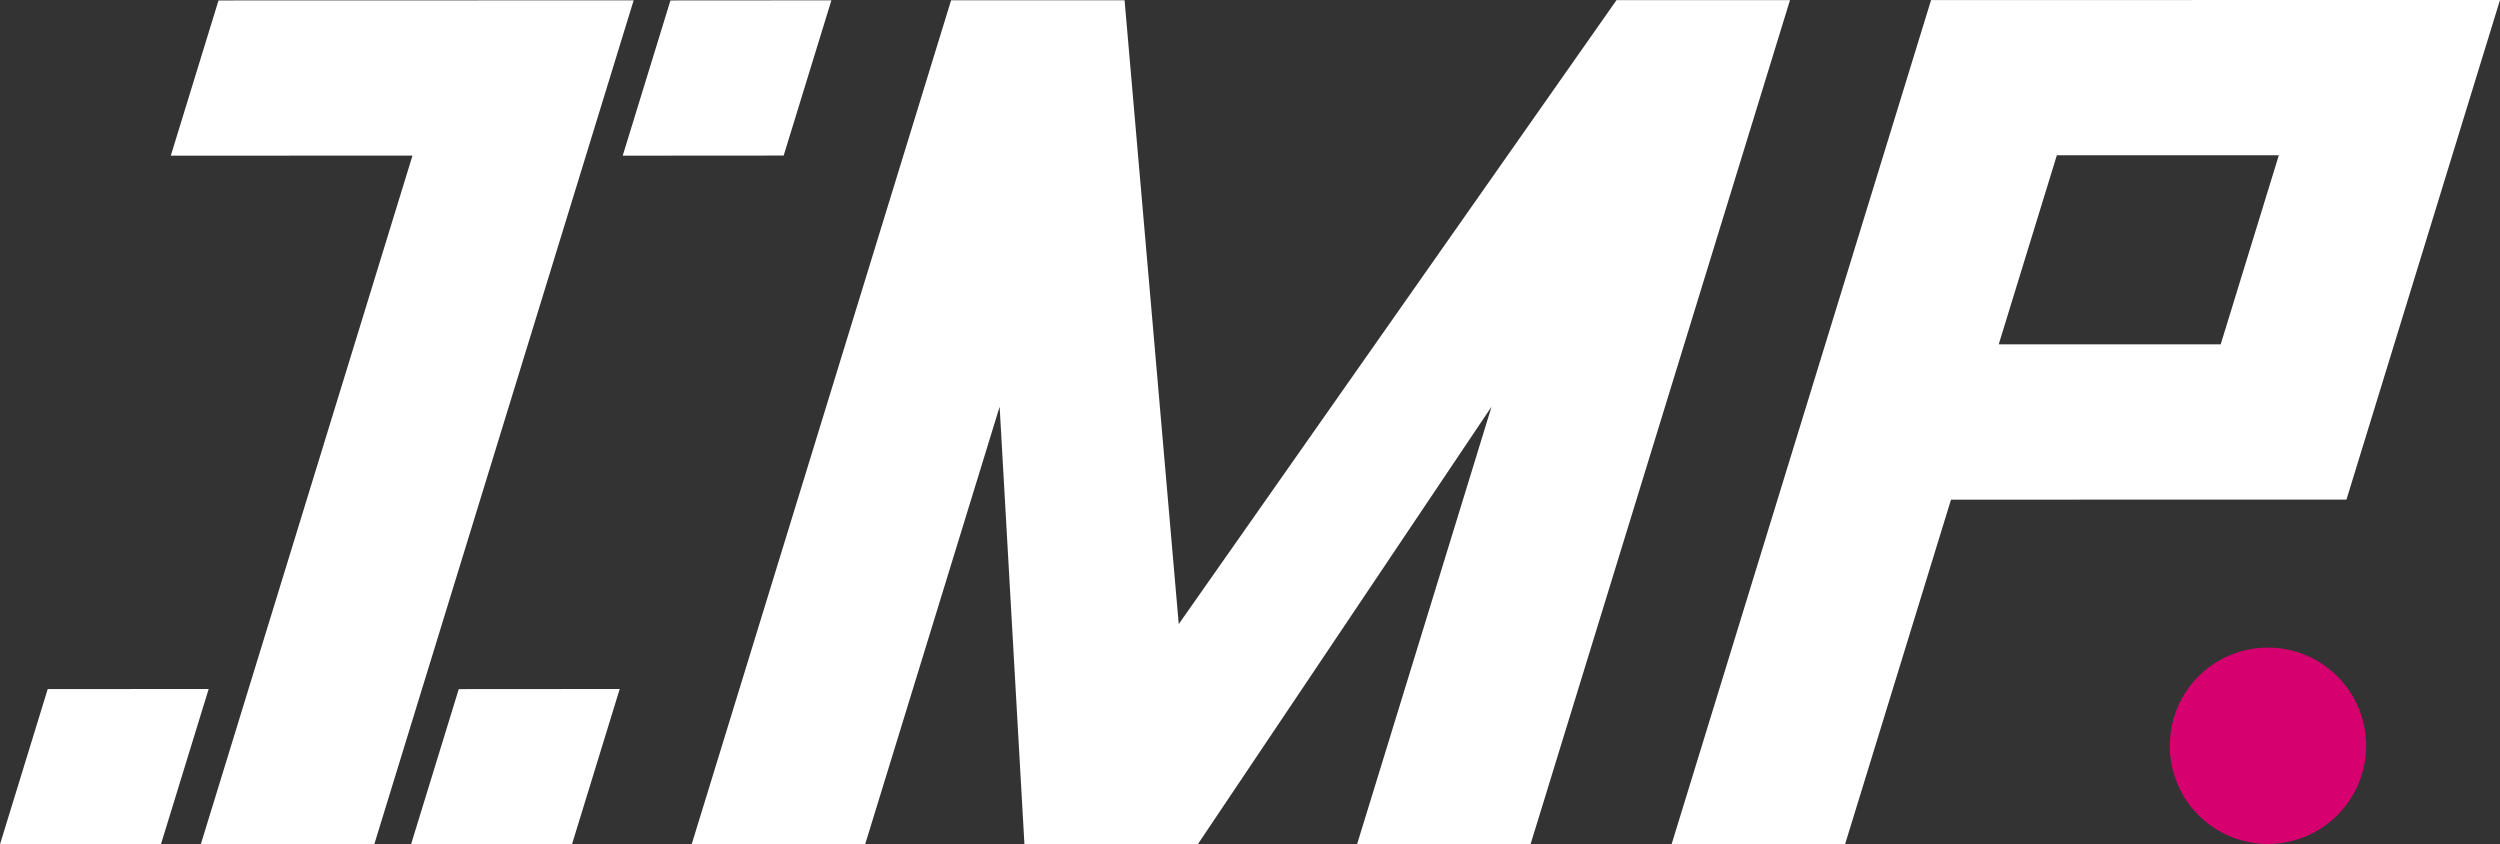 <svg id="bg_logo" xmlns="http://www.w3.org/2000/svg" xmlns:xlink="http://www.w3.org/1999/xlink" width="177.687" height="60.009" viewBox="0 0 177.687 60.009">
  <rect x="0" y="0" width="177.687" height="60.009" fill="#333333" stroke="none"/>
  <defs>
    <clipPath id="clip-path">
      <rect id="長方形_6357" data-name="長方形 6357" width="177.687" height="60.009" fill="none"/>
    </clipPath>
  </defs>
  <g id="グループ_4854" data-name="グループ 4854" transform="translate(0 0)" clip-path="url(#clip-path)">
    <path id="パス_1763" data-name="パス 1763" d="M147.068,50.871a6.977,6.977,0,1,1,6.977,6.977,6.977,6.977,0,0,1-6.977-6.977" transform="translate(7.149 2.134)" fill="#d7006f"/>
    <path id="パス_1764" data-name="パス 1764" d="M44.474.022,14.968.03,11.576,11.063l17.178-.005L13.709,60.005l12.33,0Z" transform="translate(0.563 0.001)" fill="#fff"/>
    <path id="パス_1765" data-name="パス 1765" d="M123.131.01h0l-10.517,0L81.5,44.357,77.65.019l-12.33,0L46.884,60l12.33,0L68.77,28.908l1.762,31.086,12.33,0L103.735,28.9,94.179,59.989l12.33,0L124.944.01Z" transform="translate(2.279 0)" fill="#fff"/>
    <path id="パス_1766" data-name="パス 1766" d="M57.039.022,45.6.03,42.207,11.063l11.44-.008Z" transform="translate(2.052 0.001)" fill="#fff"/>
    <path id="パス_1767" data-name="パス 1767" d="M168.788,11.032,172.179,0,159.85,0,131.742.007,113.306,59.985l12.33,0,7.523-24.472,28.107-.005,3.391-11.032ZM152.327,24.475l-15.777,0,4.132-13.44,15.777,0Z" transform="translate(5.508 0)" fill="#fff"/>
    <path id="パス_1768" data-name="パス 1768" d="M27.861,57.739l11.44-.007L42.692,46.7l-11.44.008Z" transform="translate(1.354 2.27)" fill="#fff"/>
    <path id="パス_1769" data-name="パス 1769" d="M3.391,46.706,0,57.739l11.44-.007L14.831,46.7Z" transform="translate(0 2.27)" fill="#fff"/>
  </g>
</svg>
